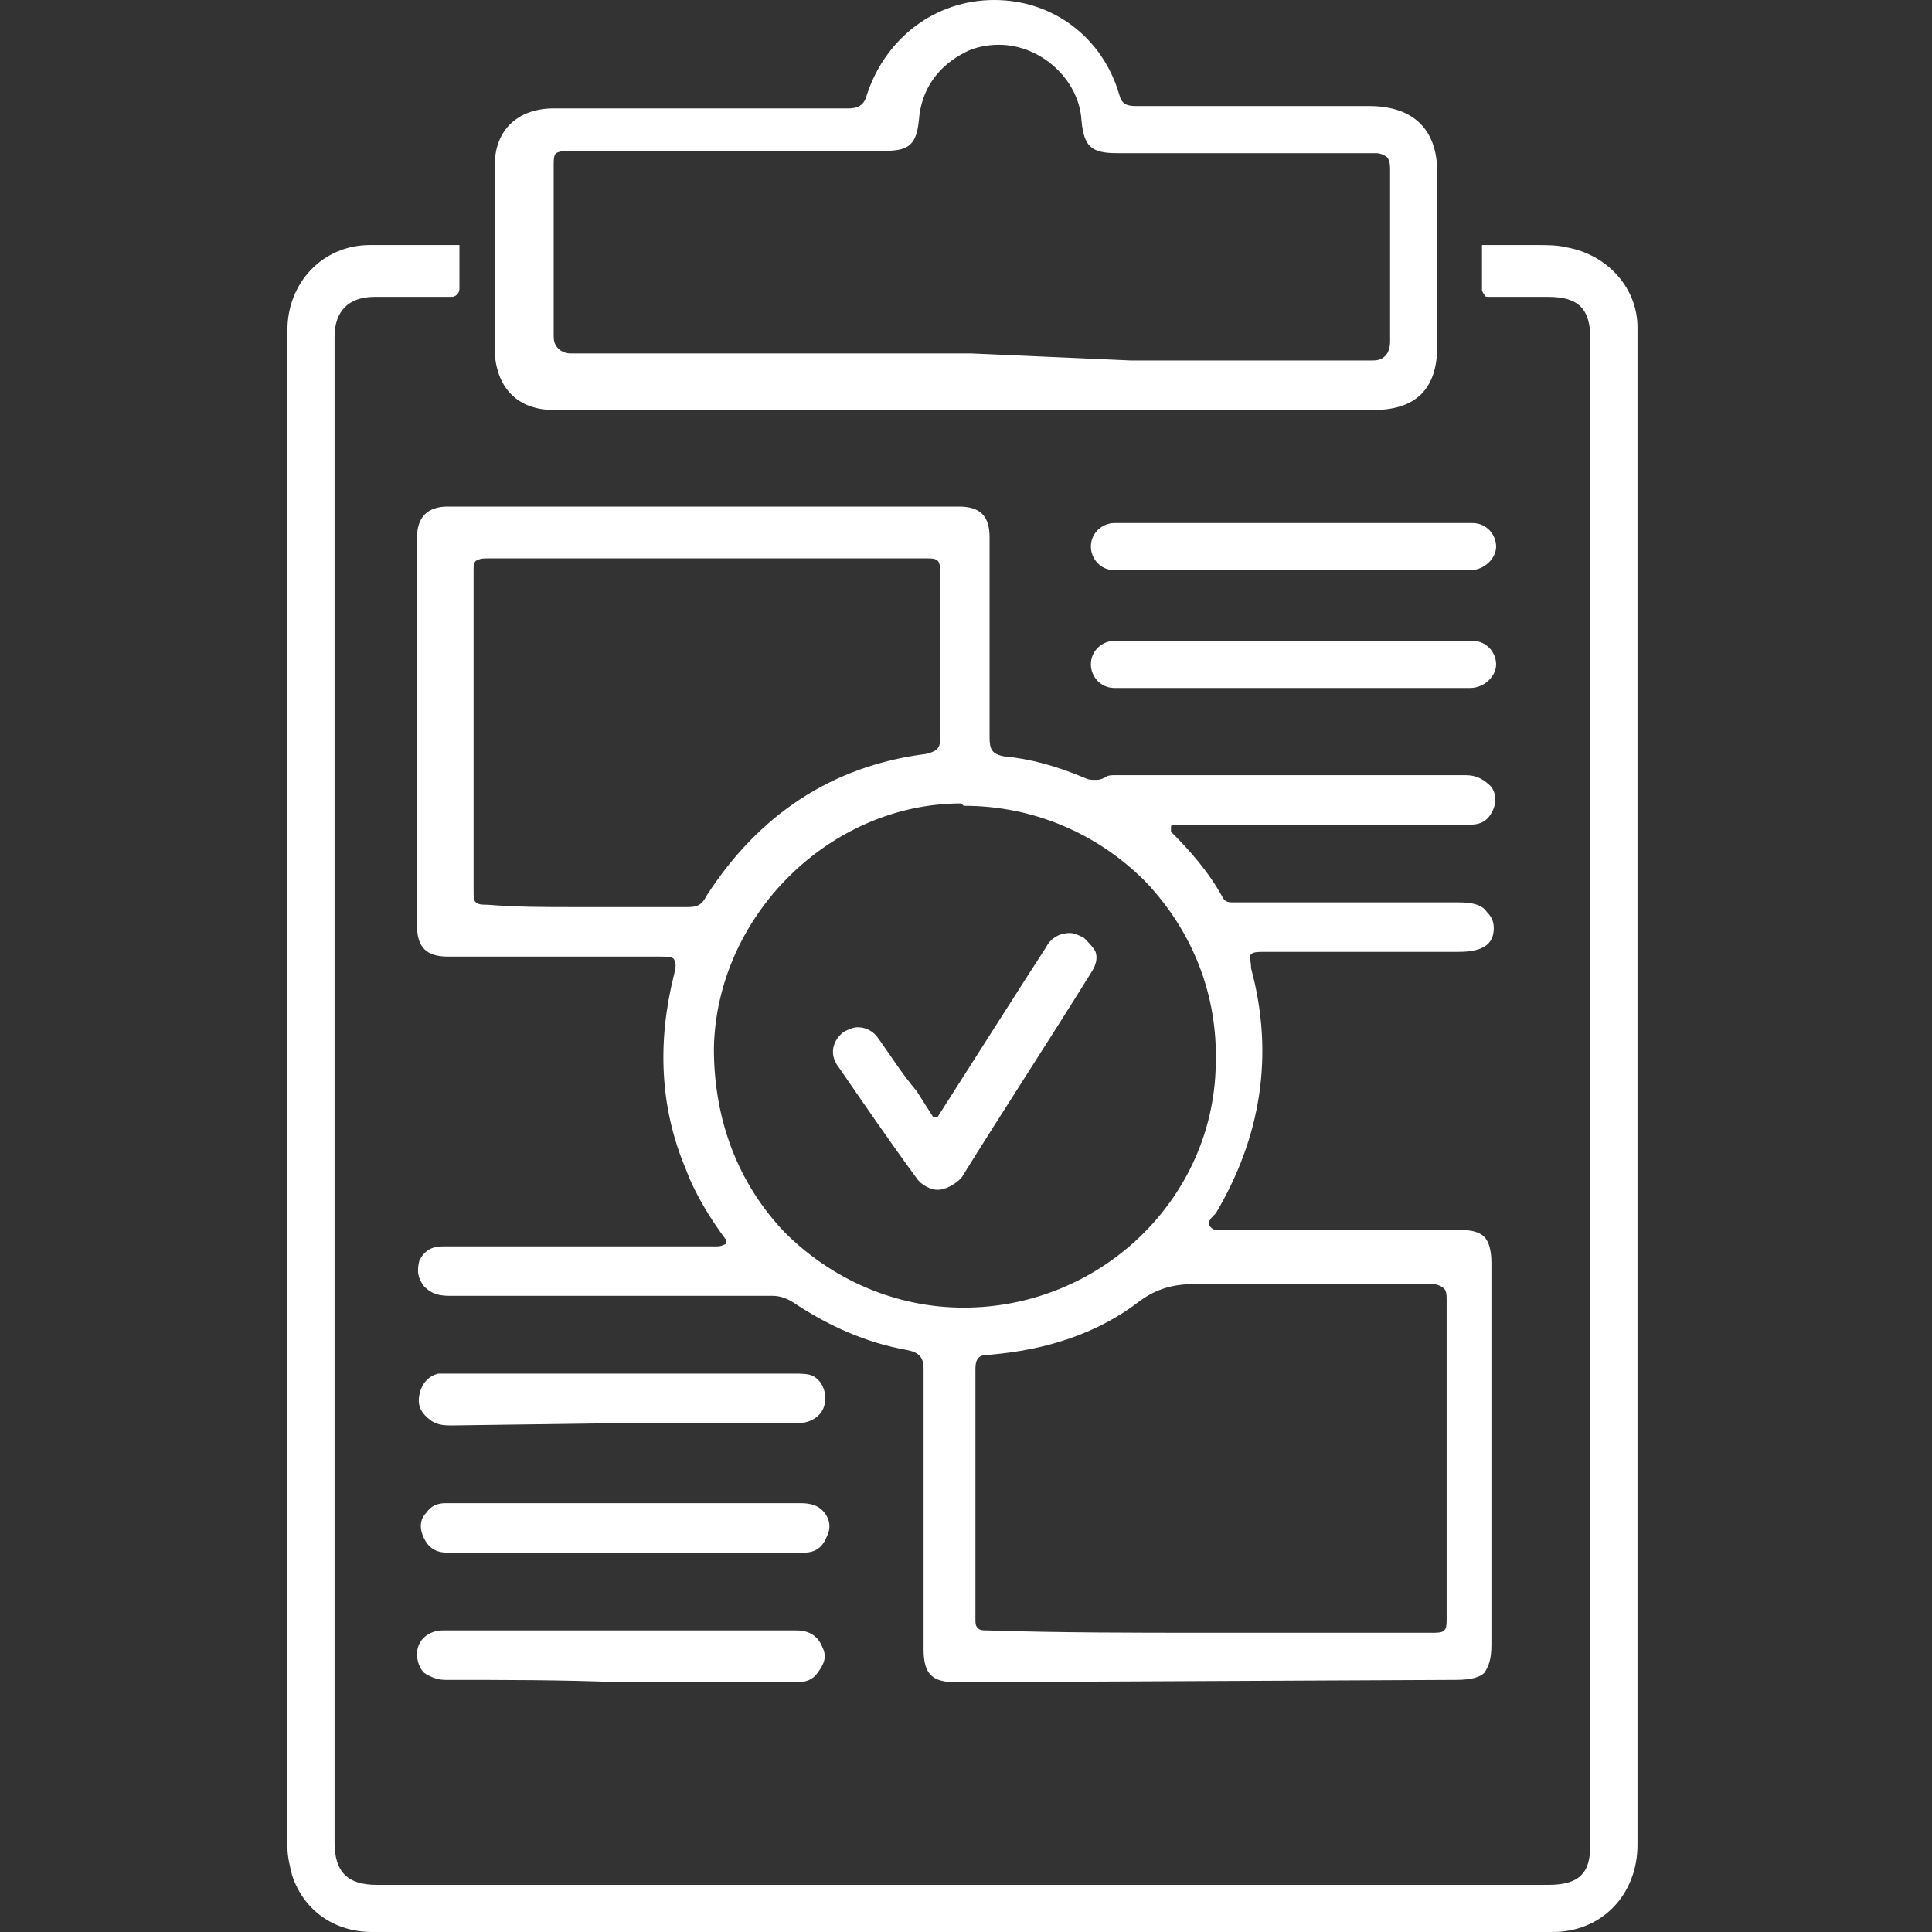 <?xml version="1.0" encoding="utf-8"?>
<!-- Generator: Adobe Illustrator 23.0.2, SVG Export Plug-In . SVG Version: 6.00 Build 0)  -->
<svg version="1.1" id="Layer_1" xmlns="http://www.w3.org/2000/svg" xmlns:xlink="http://www.w3.org/1999/xlink" x="0px" y="0px"
	 width="82px" height="82px" viewBox="0 0 82 82" style="enable-background:new 0 0 82 82;" xml:space="preserve">
<rect x="0" y="0" width="82" height="82" fill="#333333" stroke="none"/>
<style type="text/css">
	.st0{fill:#FFFFFF;}
</style>
<g>
	<g>
		<path class="st0" d="M40.6,71.4c-1,0-1.4-0.3-1.4-1.4l0-1.7c0-3.4,0-6.8,0-10.2c0-0.5-0.2-0.7-0.7-0.8c-1.7-0.3-3.3-1-4.8-2
			c-0.3-0.2-0.6-0.3-0.9-0.3c-2.5,0-13.7,0-13.7,0c-0.5,0-0.8-0.1-1.1-0.4c-0.3-0.4-0.3-0.7-0.2-1.1c0.2-0.4,0.5-0.6,1-0.6
			c0.9,0,1.7,0,2.6,0l8.8,0l0.2,0c0.1,0,0.2,0,0.4-0.1c0,0,0,0,0-0.1s0-0.1,0-0.1c-0.6-0.8-1.3-1.9-1.7-3c-1.1-2.6-1.2-5.4-0.5-8.2
			c0.1-0.4,0.1-0.5,0-0.7c-0.1-0.1-0.3-0.1-0.7-0.1l-8.9,0c-0.9,0-1.3-0.4-1.3-1.3l0-16.5c0-0.8,0.4-1.3,1.3-1.3l21.7,0
			c0.9,0,1.3,0.4,1.3,1.3l0,2.2c0,2.1,0,4.2,0,6.3c0,0.5,0.1,0.7,0.6,0.8c1.1,0.1,2.2,0.4,3.4,0.9c0.2,0.1,0.3,0.1,0.5,0.1
			c0.1,0,0.2,0,0.4-0.1c0.1-0.1,0.3-0.1,0.4-0.1l8.5,0l6.4,0c0.5,0,0.8,0.2,1.1,0.5c0.2,0.3,0.2,0.6,0.1,0.9c-0.2,0.5-0.5,0.7-1,0.7
			l-12.6,0c0,0-0.1,0-0.1,0.1l0,0.1c0,0,0,0.1,0,0.1c0.8,0.8,1.6,1.7,2.2,2.8c0.1,0.2,0.3,0.2,0.4,0.2c0,0,0.3,0,0.3,0
			c2.2,0,9.3,0,9.3,0c0.6,0,1,0.1,1.2,0.4c0.2,0.2,0.3,0.4,0.3,0.7c0,0.7-0.5,1-1.5,1l-8.2,0c-0.3,0-0.5,0-0.6,0.1
			c-0.1,0.1,0,0.3,0,0.6c1,3.7,0.4,7.2-1.5,10.4c0,0-0.1,0.1-0.1,0.1c-0.1,0.1-0.3,0.3-0.1,0.5c0.1,0.1,0.2,0.1,0.3,0.1
			c0.1,0,0.1,0,0.2,0c0.1,0,0.1,0,0.1,0l9.9,0c0.6,0,0.9,0.1,1.1,0.3c0.2,0.2,0.3,0.6,0.3,1.1c0,1.1,0,2.1,0,3.2c0,1.6,0,3.2,0,4.9
			c0,1.6,0,3.3,0,4.9c0,1.1,0,2.1,0,3.2c0,0.6-0.1,0.9-0.3,1.2c-0.2,0.2-0.6,0.3-1.2,0.3L40.6,71.4z M51.2,69.3c3.2,0,6.4,0,9.6,0
			l0,0c0.2,0,0.4,0,0.5-0.1c0.1-0.1,0.1-0.3,0.1-0.5c0-1.7,0-3.3,0-5l0-1.7c0,0,0,0,0,0l0-1.8c0-1.7,0-3.3,0-5c0-0.2,0-0.4-0.1-0.5
			c-0.1-0.1-0.3-0.2-0.5-0.2l-2,0c-2.7,0-5.4,0-8.1,0c0,0,0,0,0,0c-0.9,0-1.6,0.2-2.3,0.7c-1.8,1.4-4,2.1-6.4,2.3
			c-0.4,0-0.6,0.1-0.6,0.6c0,3.5,0,7.1,0,10.6c0,0.2,0,0.3,0.1,0.4c0.1,0.1,0.2,0.1,0.4,0.1C45,69.3,48.1,69.3,51.2,69.3z
			 M40.8,34.1c-5.6,0-10.4,4.8-10.5,10.4c0,3,1,5.7,3,7.8c2,2,4.7,3.2,7.6,3.2h0c5.8,0,10.6-4.6,10.7-10.3c0.1-3-1-5.7-3-7.8
			c-2-2-4.7-3.2-7.7-3.2L40.8,34.1z M24.4,38.5c1.6,0,3.2,0,4.8,0c0,0,0,0,0,0c0.4,0,0.6-0.1,0.8-0.5c2.2-3.4,5.3-5.5,9.3-6
			c0.4-0.1,0.6-0.2,0.6-0.6c0-2.4,0-4.7,0-7.1c0-0.2,0-0.4-0.1-0.5c-0.1-0.1-0.3-0.1-0.4-0.1c-0.7,0-1.3,0-2,0l-7.3,0
			c-1.6,0-3.3,0-4.9,0l-0.6,0c-0.5,0-1,0-1.5,0c-0.5,0-1,0-1.5,0c-0.3,0-0.6,0-0.9,0c0,0,0,0,0,0c-0.2,0-0.3,0-0.5,0.1
			c-0.1,0.1-0.1,0.2-0.1,0.4c0,0.4,0,0.7,0,1.1c0,0.3,0,0.6,0,0.8c0,1.4,0,2.7,0,4.1l0,1.7c0,0,0,0.1,0,0.1l0,1.5c0,1.4,0,2.9,0,4.3
			c0,0.3,0,0.4,0.1,0.5c0.1,0.1,0.3,0.1,0.5,0.1C21.9,38.5,23.1,38.5,24.4,38.5z"/>
		<path class="st0" d="M15.8,82c-1.6,0-2.9-0.9-3.4-2.4c-0.1-0.4-0.2-0.8-0.2-1.2l0-61.5c0-1,0-1.9,0-2.9c0-2,1.5-3.6,3.5-3.6
			c0.4,0,0.9,0,1.3,0l1.8,0c0,0,0.5,0,0.5,0c0.1,0,0.2,0,0.2,0c0,0,0,0.1,0,0.2c0,0.5,0,1.1,0,1.6c0,0.1,0,0.2-0.1,0.3
			c0,0-0.1,0.1-0.2,0.1c-0.5,0-1,0-1.6,0l-1.7,0c-1.1,0-1.7,0.6-1.7,1.7l0,22.2l0,35.6l0,6.1c0,1.3,0.6,1.8,1.8,1.8l49.7,0
			c0.6,0,1.1-0.1,1.4-0.4c0.3-0.3,0.4-0.7,0.4-1.4l0-63.8c0-1.3-0.5-1.8-1.8-1.8l-1.7,0c-0.3,0-0.8,0-0.8,0c-0.1,0-0.2,0-0.2-0.1
			c0,0-0.1-0.1-0.1-0.2c0-0.5,0-0.9,0-1.4l0-0.3c0-0.1,0-0.2,0-0.2c0,0,0.1,0,0.1,0c0.2,0,0.3,0,0.5,0c0.3,0,0.5,0,0.8,0
			c0.3,0,0.5,0,0.8,0c0.6,0,1,0,1.4,0.1c1.7,0.3,3,1.7,3,3.4c0,5.4,0,10.8,0,16.1l0,43.1c0,1.7,0,3.5,0,5.2c0,2.1-1.5,3.7-3.6,3.7
			c-3.7,0-22.6,0-22.6,0c-5.4,0-10.8,0-16.2,0L15.8,82L15.8,82z"/>
		<path class="st0" d="M41,17.4C41,17.4,41,17.4,41,17.4l-17.5,0c-1.5,0-2.4-0.9-2.5-2.4c0-2.7,0-5.3,0-8c0-1.5,1-2.4,2.5-2.4l6.4,0
			c2,0,4.1,0,6.1,0c0.5,0,0.7-0.2,0.8-0.6c0.8-2.4,2.9-4,5.4-4c2.5,0,4.6,1.6,5.3,4c0.1,0.4,0.3,0.5,0.7,0.5c2.8,0,5.6,0,8.4,0h1.5
			C60,4.5,61,5.5,61,7.3v1.5c0,2,0,3.9,0,5.9c0,1.8-0.9,2.7-2.7,2.7l0,0L41,17.4z M48,15.3c3.4,0,6.8,0,10.2,0l0,0
			c0.2,0,0.4,0,0.6-0.2c0.1-0.1,0.2-0.3,0.2-0.6c0-2.3,0-4.6,0-7.2c0-0.3,0-0.4-0.1-0.6c-0.1-0.1-0.3-0.2-0.5-0.2
			c-2.4,0-4.9,0-7.3,0l-3.7,0c-1.1,0-1.4-0.3-1.5-1.4c-0.1-1.7-1.7-3.2-3.5-3.2c-0.5,0-1,0.1-1.4,0.3c-1.2,0.6-1.9,1.6-2,2.9
			c-0.1,1-0.4,1.3-1.4,1.3l-7.9,0c-1.8,0-5.5,0-5.5,0c-0.2,0-0.4,0-0.6,0.1c-0.1,0.1-0.1,0.3-0.1,0.5c0,2.1,0,4.5,0,7.2
			c0,0.2,0,0.4,0.2,0.6c0.1,0.1,0.3,0.2,0.5,0.2c3.3,0,6.5,0,9.8,0l7.2,0c0,0,0,0,0,0L48,15.3z"/>
		<path class="st0" d="M19.2,60.5c-0.3,0-0.6,0-0.9-0.2c-0.4-0.3-0.6-0.6-0.5-1.1c0.1-0.5,0.4-0.8,0.8-0.9c0.2,0,0.4,0,0.6,0
			c0,0,14.5,0,14.5,0c0.3,0,0.6,0,0.8,0.1c0.4,0.2,0.6,0.7,0.5,1.2c-0.1,0.5-0.6,0.8-1.1,0.8c-0.3,0-0.6,0-0.9,0l-6.5,0c0,0,0,0,0,0
			L19.2,60.5z"/>
		<path class="st0" d="M18.9,71.3c-0.3,0-0.6-0.1-0.9-0.3c-0.2-0.2-0.3-0.5-0.3-0.8c0-0.6,0.5-1,1.1-1l15,0c0.5,0,0.9,0.2,1.1,0.7
			c0.2,0.4,0.1,0.7-0.2,1.1c-0.2,0.3-0.5,0.4-0.9,0.4l-7.5,0C23.9,71.3,21.4,71.3,18.9,71.3z"/>
		<path class="st0" d="M19,65.9c-0.5,0-0.8-0.2-1-0.6c-0.2-0.4-0.2-0.8,0.1-1.1c0.2-0.3,0.5-0.4,0.8-0.4l3.3,0c1.8,0,3.6,0,5.5,0
			h0.2c2,0,4.1,0,6.1,0l0,0c0.4,0,0.7,0.1,0.9,0.3c0.3,0.3,0.4,0.7,0.2,1.1c-0.2,0.5-0.5,0.7-1,0.7L19,65.9z"/>
		<path class="st0" d="M39.8,50.5c-0.3,0-0.7-0.2-0.9-0.5c-1.1-1.5-2.2-3.1-3.3-4.7c-0.4-0.5-0.3-1.1,0.2-1.5
			c0.2-0.1,0.4-0.2,0.6-0.2c0.4,0,0.7,0.2,0.9,0.5c0.5,0.7,1,1.5,1.6,2.2l0.7,1.1c0,0,0,0,0.1,0c0,0,0,0,0,0c0,0,0.1,0,0.1,0
			c0,0,4.2-6.6,4.6-7.2c0.2-0.4,0.6-0.6,1-0.6c0.2,0,0.4,0.1,0.6,0.2c0.2,0.2,0.4,0.4,0.5,0.6c0.1,0.3,0,0.6-0.2,0.9
			c-1.8,2.9-3.7,5.8-5.5,8.7C40.5,50.3,40.1,50.5,39.8,50.5z"/>
	</g>
	<path class="st0" d="M62.4,24.2H47.3c-0.6,0-1-0.5-1-1v0c0-0.6,0.5-1,1-1h15.2c0.6,0,1,0.5,1,1v0C63.5,23.7,63,24.2,62.4,24.2z"/>
	<path class="st0" d="M62.4,29.2H47.3c-0.6,0-1-0.5-1-1v0c0-0.6,0.5-1,1-1h15.2c0.6,0,1,0.5,1,1v0C63.5,28.7,63,29.2,62.4,29.2z"/>
</g>
</svg>
